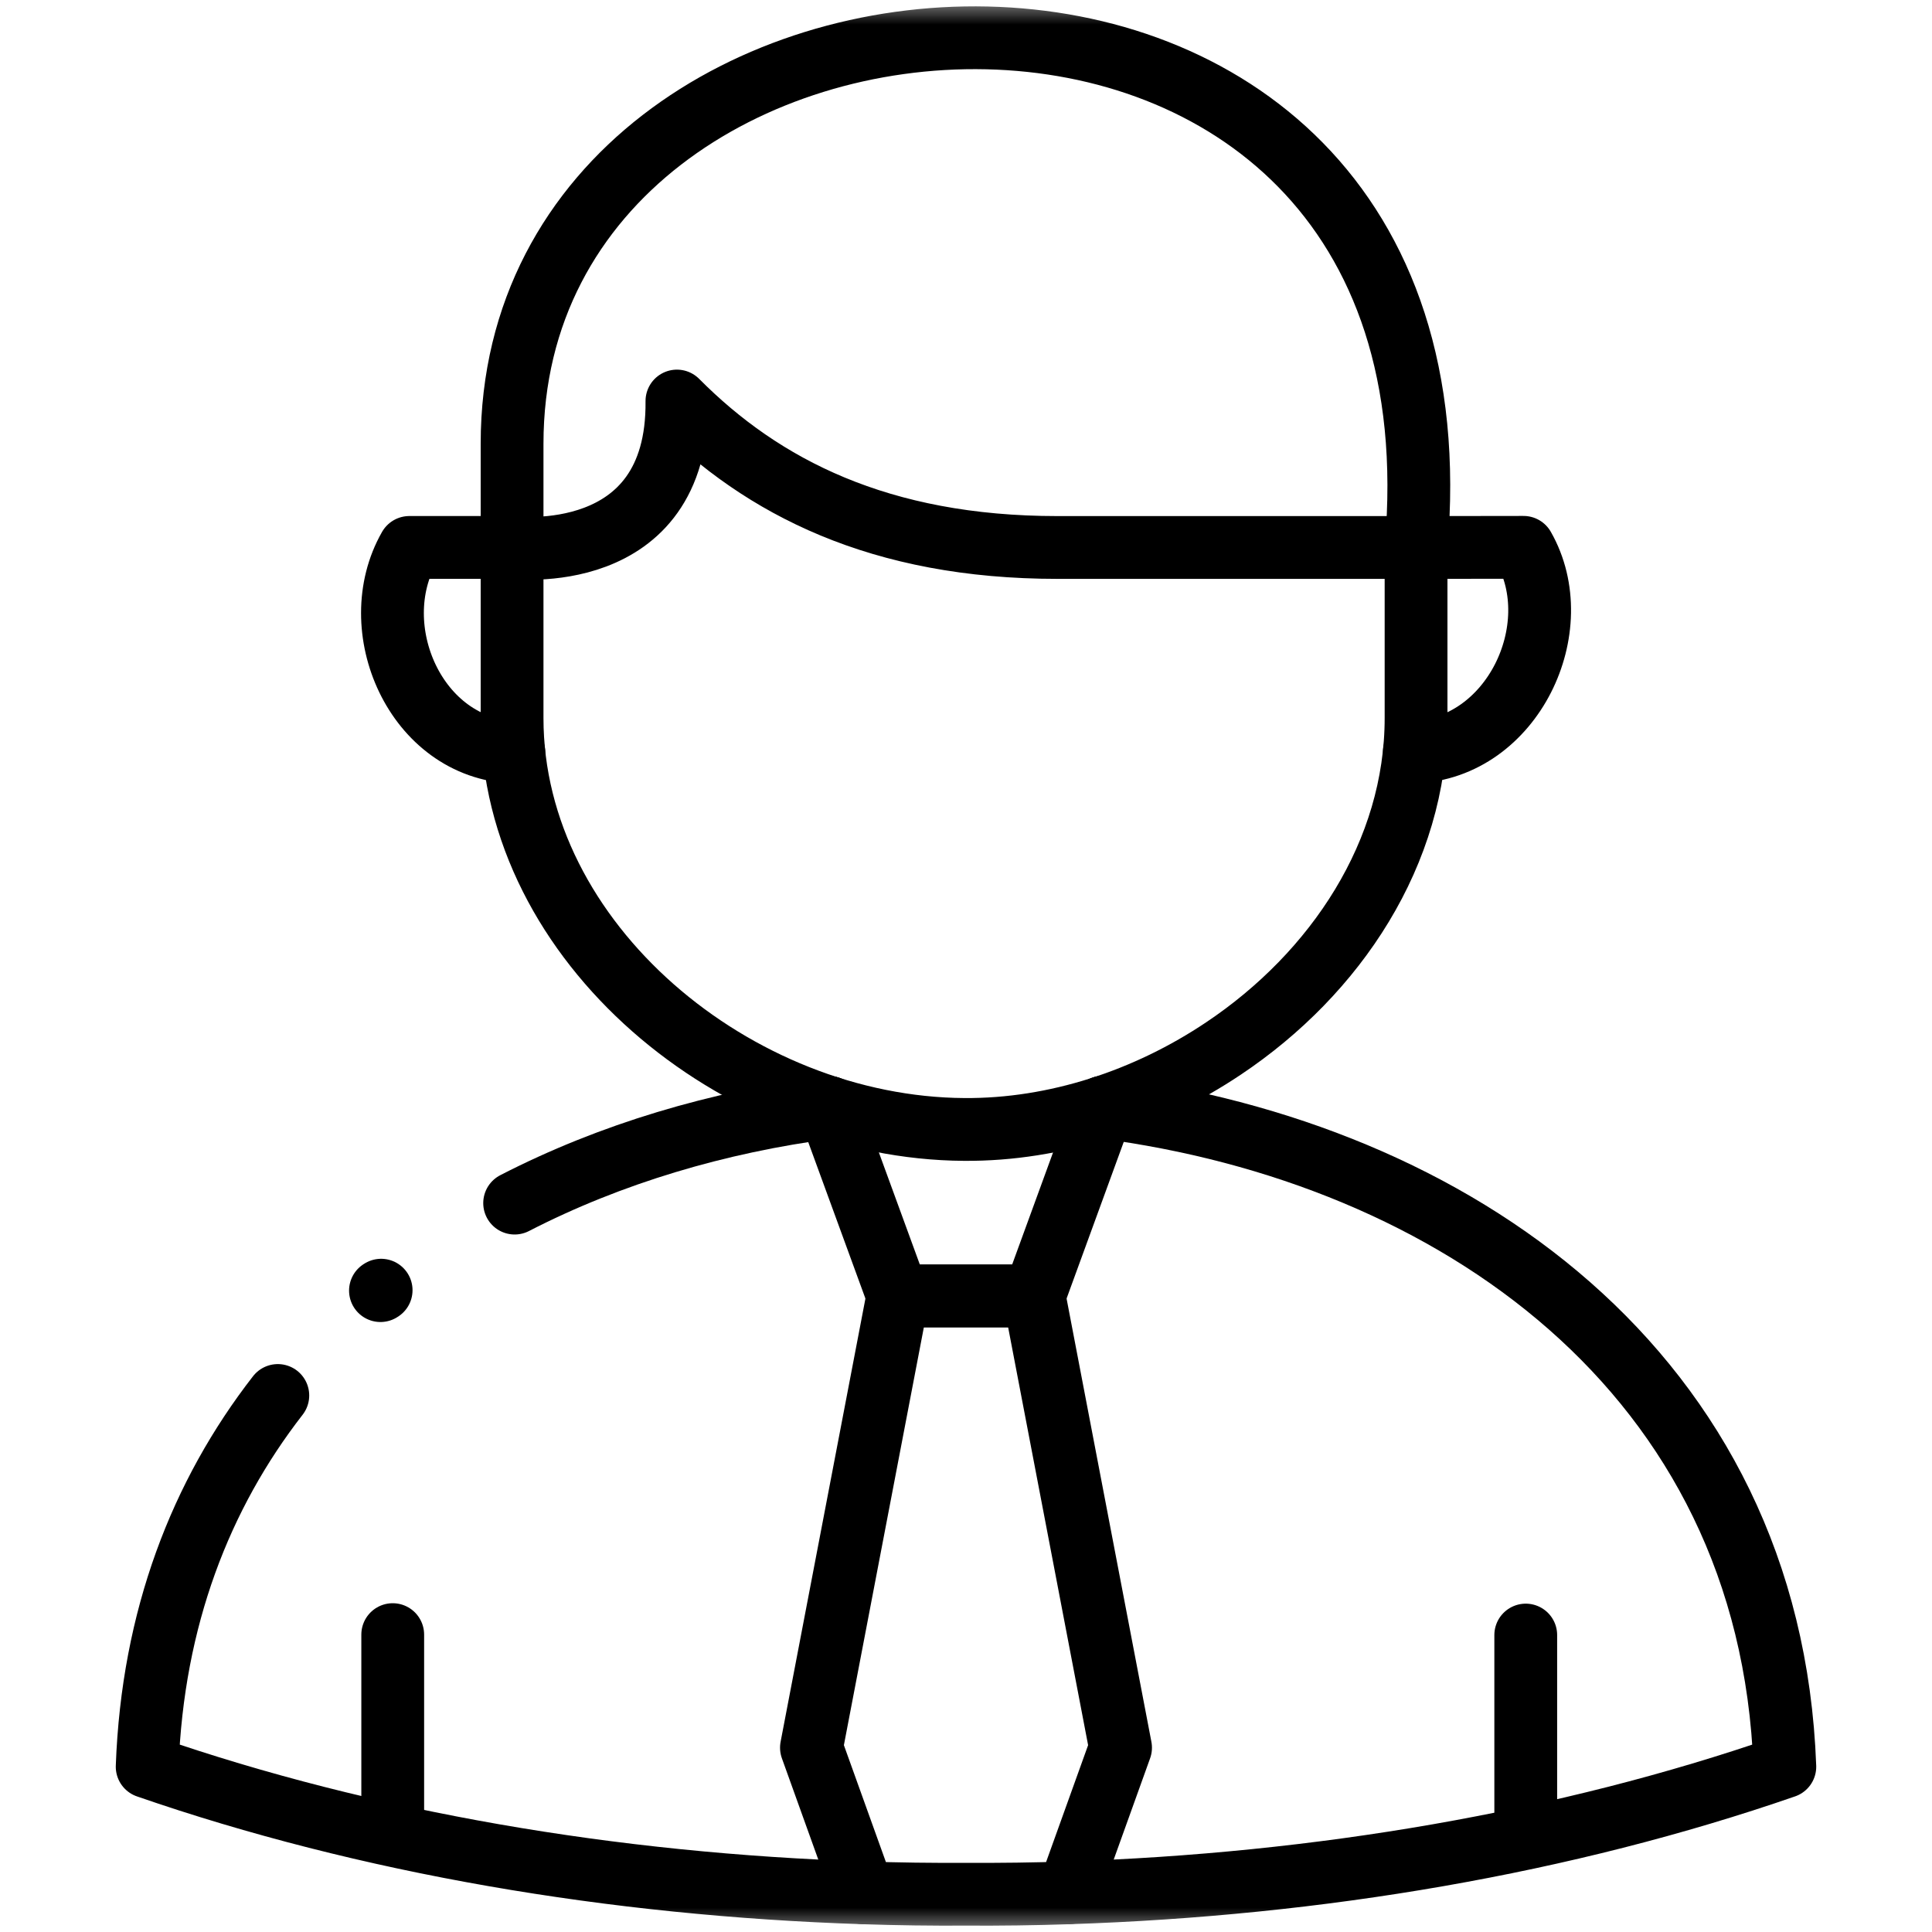 <svg width="40" height="40" viewBox="0 0 40 40" fill="none" xmlns="http://www.w3.org/2000/svg">
<g clip-path="url(#clip0_108_3390)">
<path d="M17.164 22.93L18.59 26.831H21.41L22.836 22.924" stroke="black" stroke-width="1.3" stroke-miterlimit="10" stroke-linecap="round" stroke-linejoin="round"/>
<mask id="mask0_108_3390" style="mask-type:luminance" maskUnits="userSpaceOnUse" x="0" y="0" width="40" height="40">
<path d="M39.35 39.35V0.65H0.65V39.35H39.35Z" fill="white" stroke="white" stroke-width="1.3"/>
</mask>
<g mask="url(#mask0_108_3390)">
<path d="M22.836 22.924C30.074 23.862 36.655 28.402 36.953 36.578C32.411 38.151 27.296 39.021 22.12 39.189" stroke="black" stroke-width="1.3" stroke-miterlimit="10" stroke-linecap="round" stroke-linejoin="round"/>
<path d="M29.318 11.335V14.866C29.318 17.654 27.66 20.15 25.332 21.707C23.747 22.769 21.853 23.398 19.962 23.384C15.257 23.356 10.602 19.53 10.602 14.866V11.335" stroke="black" stroke-width="1.3" stroke-miterlimit="10" stroke-linecap="round" stroke-linejoin="round"/>
<path d="M29.318 11.335C30.579 -3.005 10.602 -1.744 10.602 9.188V11.335C10.602 11.335 14.051 11.775 14.015 8.303C15.784 10.084 18.215 11.335 21.897 11.335H29.318Z" stroke="black" stroke-width="1.3" stroke-miterlimit="10" stroke-linecap="round" stroke-linejoin="round"/>
<path d="M29.283 15.569C31.313 15.494 32.493 12.998 31.543 11.332L29.318 11.335" stroke="black" stroke-width="1.3" stroke-miterlimit="10" stroke-linecap="round" stroke-linejoin="round"/>
<path d="M5.752 28.892C4.16 30.94 3.159 33.5 3.047 36.578C7.591 38.151 12.704 39.021 17.88 39.189M17.164 22.928C14.868 23.227 12.64 23.887 10.655 24.909" stroke="black" stroke-width="1.3" stroke-miterlimit="10" stroke-linecap="round" stroke-linejoin="round"/>
<path d="M20.001 39.218C20.707 39.222 21.414 39.213 22.12 39.189L23.2 36.184L21.41 26.831H18.59L16.8 36.184L17.88 39.189C18.586 39.213 19.293 39.222 20.001 39.218Z" stroke="black" stroke-width="1.3" stroke-miterlimit="10" stroke-linecap="round" stroke-linejoin="round"/>
<path d="M8.131 37.965V33.843" stroke="black" stroke-width="1.3" stroke-miterlimit="10" stroke-linecap="round" stroke-linejoin="round"/>
<path d="M31.589 37.974V33.852" stroke="black" stroke-width="1.3" stroke-miterlimit="10" stroke-linecap="round" stroke-linejoin="round"/>
<path d="M10.638 15.572C8.607 15.496 7.522 13.001 8.475 11.334H10.602" stroke="black" stroke-width="1.3" stroke-miterlimit="10" stroke-linecap="round" stroke-linejoin="round"/>
<path d="M7.877 26.721L7.891 26.712" stroke="black" stroke-width="1.3" stroke-miterlimit="10" stroke-linecap="round" stroke-linejoin="round"/>
</g>
</g>
<defs>
<clipPath id="clip0_108_3390">
<rect width="40" height="40" fill="white"/>
</clipPath>
</defs>
</svg>
